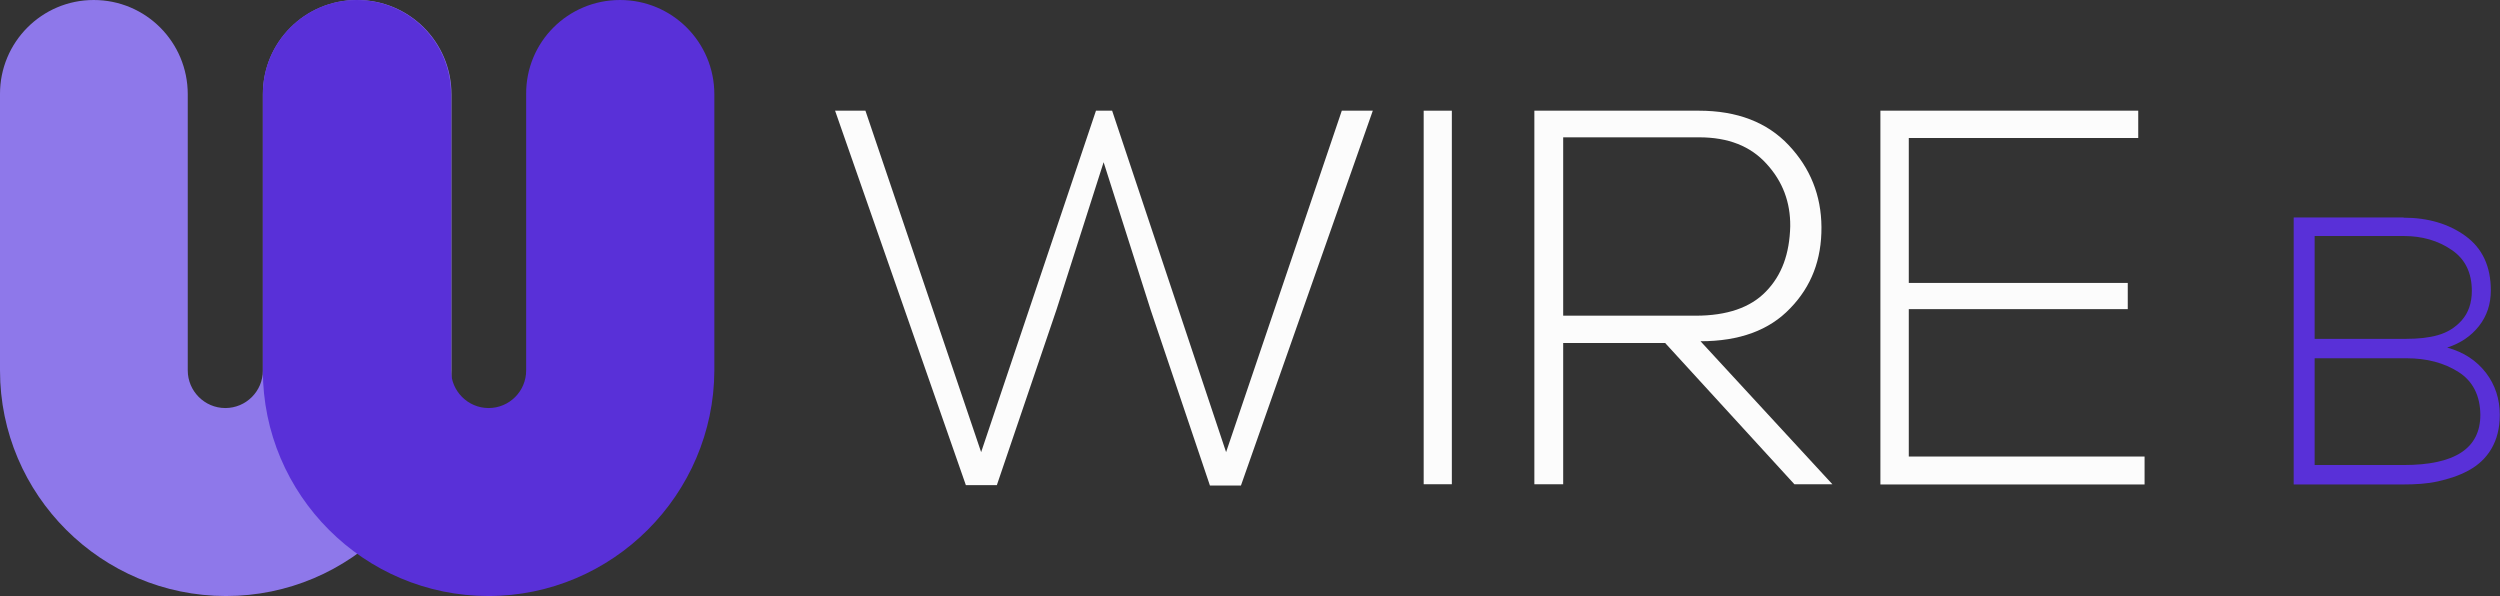 <?xml version="1.0" encoding="utf-8"?>
<!-- Generator: Adobe Illustrator 25.2.0, SVG Export Plug-In . SVG Version: 6.00 Build 0)  -->
<svg version="1.1" id="Calque_1" xmlns="http://www.w3.org/2000/svg" xmlns:xlink="http://www.w3.org/1999/xlink" x="0px" y="0px"
	 viewBox="0 0 1145.1 273" style="enable-background:new 0 0 1145.1 273;" xml:space="preserve">
<rect x="0" y="0" width="1145.1" height="273" fill="#333333" stroke="none"/>
<style type="text/css">
	.st0{fill:#8E78EA;}
	.st1{fill:#5930D8;}
	.st2{fill:#FCFCFC;}
</style>
<g>
	<g>
		<path class="st0" d="M42.9,0C66.8,0,86,19.3,86,43.2v126.5c0,9.4,7.7,17.2,17.2,17.2s17.2-7.7,17.2-17.2V43.2
			c0-23.9,19.3-43.2,43.2-43.2s43.2,19.3,43.2,43.2v126.5c0,57-46.3,103.3-103.3,103.3S0,226.7,0,169.7V43.2
			C-0.1,19.3,19.2,0,42.9,0z"/>
	</g>
	<g>
		<path class="st1" d="M163.4,0c23.9,0,43.2,19.3,43.2,43.2v126.5c0,9.4,7.7,17.2,17.2,17.2s17.2-7.7,17.2-17.2V43.2
			C240.8,19.3,260.1,0,284,0s43.2,19.3,43.2,43.2v126.5C327,226.5,280.6,273,223.7,273s-103.3-46.3-103.3-103.3V43.2
			C120.3,19.3,139.6,0,163.4,0z"/>
	</g>
</g>
<g>
	<g>
		<path class="st2" d="M449.4,207.1L502,50.7h7.4l52.2,156.4l53-156.4h14.2l-60.4,171.7h-14.2l-27.1-80.3l-21.6-67.8L484,141.6
			l-27.4,80.6h-14.2L382.5,50.7h13.9L449.4,207.1z"/>
		<path class="st2" d="M665,221.8h-12.9V50.7H665V221.8z"/>
		<path class="st2" d="M778.9,156.3l60.4,65.5h-17.4l-59.2-64.7H716v64.7h-13.2V50.7h75.3c17.6,0,31.3,5.3,41.2,15.8
			c9.9,10.5,14.9,23,15,37.5c0.1,14.9-4.6,27.2-14.3,37.2C810.4,151.3,796.7,156.3,778.9,156.3z M716,62.9v81.7h60.7
			c14.3,0,25.1-3.7,32.2-11.1c7.2-7.4,10.8-17.2,11.1-29.9c0.1-10.9-3.4-20.4-10.8-28.5c-7.4-8.2-17.6-12.2-31-12.2H716z"/>
		<path class="st2" d="M874.3,63.2v66.4h100.3v12H874.3v67.5h108v12.8h-121V50.7h118.1v12.5H874.3z"/>
	</g>
	<g>
		<path class="st1" d="M1100.8,99.7c11.3,0,20.8,2.8,28.5,8.4s11.6,13.9,11.6,24.9c0,6.3-1.8,11.7-5.4,16.3
			c-3.6,4.6-8.4,7.9-14.6,9.9c7.6,2.1,13.4,5.9,17.8,11.6c4.2,5.5,6.3,12,6.3,19.2c0,6.1-1.3,11.2-3.8,15.5
			c-2.5,4.3-6.1,7.6-10.5,10s-9.2,3.9-14.1,5c-4.9,1.1-10.3,1.4-15.9,1.4h-50.1V99.6h50.3V99.7z M1060.2,107.8v47.4h42
			c5.5,0,10.3-0.5,14.5-1.7c4.2-1.2,7.9-3.4,10.9-6.8c3-3.4,4.6-7.9,4.6-13.4c0-8.3-3-14.6-9.2-18.8c-6.2-4.3-13.6-6.4-22-6.4h-40.8
			V107.8z M1060.2,164.1V213h40.8c23.4,0,35.1-7.6,35.1-23c-0.1-8.8-3.4-15.4-10-19.6c-6.6-4.2-14.5-6.3-23.8-6.3H1060.2z"/>
	</g>
</g>
</svg>
